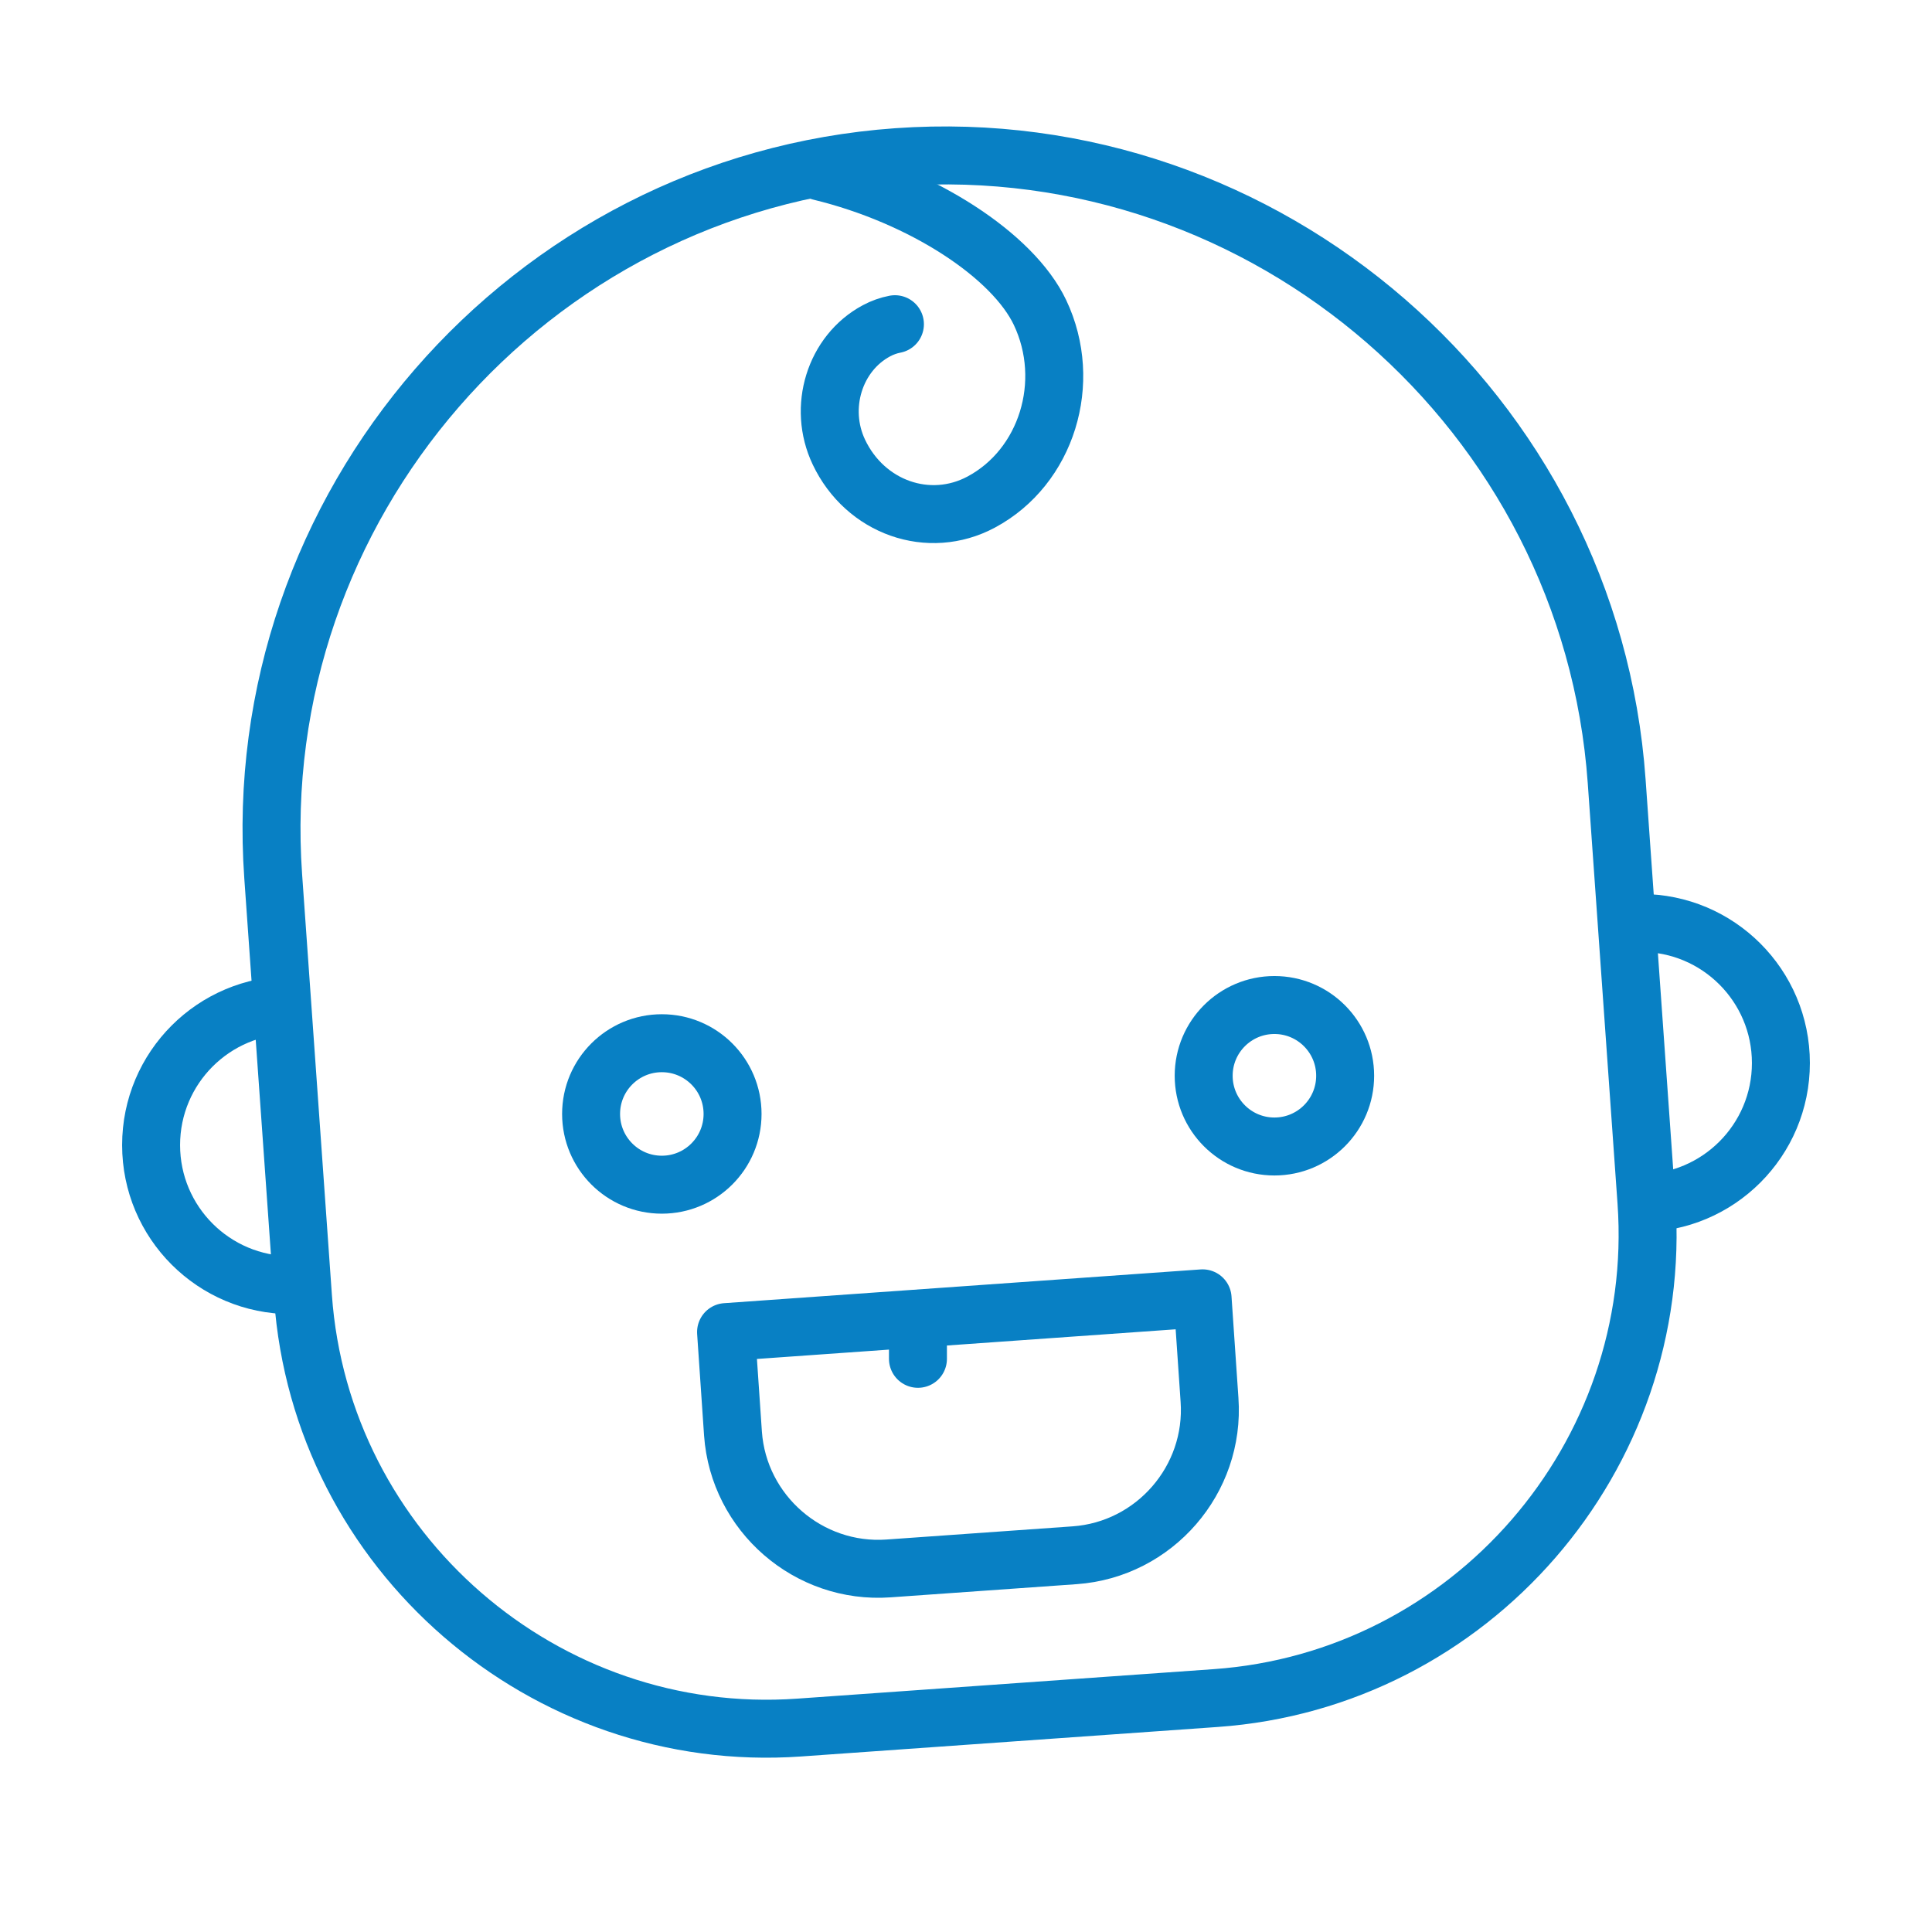 <svg xmlns="http://www.w3.org/2000/svg" viewBox="0 0 2000 2000" xmlns:v="https://vecta.io/nano"><style><![CDATA[.C{stroke:#0880c4}.D{stroke-width:60}.E{stroke-linejoin:round}]]></style><g fill="none" class="C D E"><path d="M751.61,1378.97l7.17,105.07c5.85,82.64,78.25,145.46,160.89,139.61l192.81-13.65c82.64-5.85,145.46-78.25,139.61-160.89l-7.17-105.07-493.31,34.94Z"/><path d="M1689.13,1028.47l-15.56-219.69c-27.09-382.46-362.17-673.22-744.62-646.13h0c-382.46,27.09-673.22,362.17-646.13,744.62l15.56,219.69,15.27,215.63c18.69,263.86,249.86,464.46,513.72,445.77l431.26-30.54c263.86-18.69,464.46-249.86,445.77-513.72l-15.27-215.63Z"/></g><circle cx="685.12" cy="1153.16" r="73.23" fill="none" class="C D"/><circle cx="1319.27" cy="1113.62" r="73.23" fill="none" class="C D"/><path d="M1698.59 1245.43c80.08 0 144.99-64.91 144.99-144.99s-64.91-144.99-144.99-144.99m-1397.18 84.94c-80.08 0-144.99 64.91-144.99 144.99s64.91 144.99 144.99 144.99" fill="none" stroke-miterlimit="10" class="C D"/><path d="M849.21 177.56c106.04 25.74 199.5 87.04 227.45 146.04 34.11 72.01 6.88 159.8-60.81 196.08-54.16 29.03-120.19 5.86-147.48-51.75-21.83-46.09-4.41-102.27 38.92-125.49 6.2-3.32 12.64-5.58 19.14-6.83m23.83 1071.04v-40.89" fill="none" stroke-linecap="round" class="E C D"/></svg>